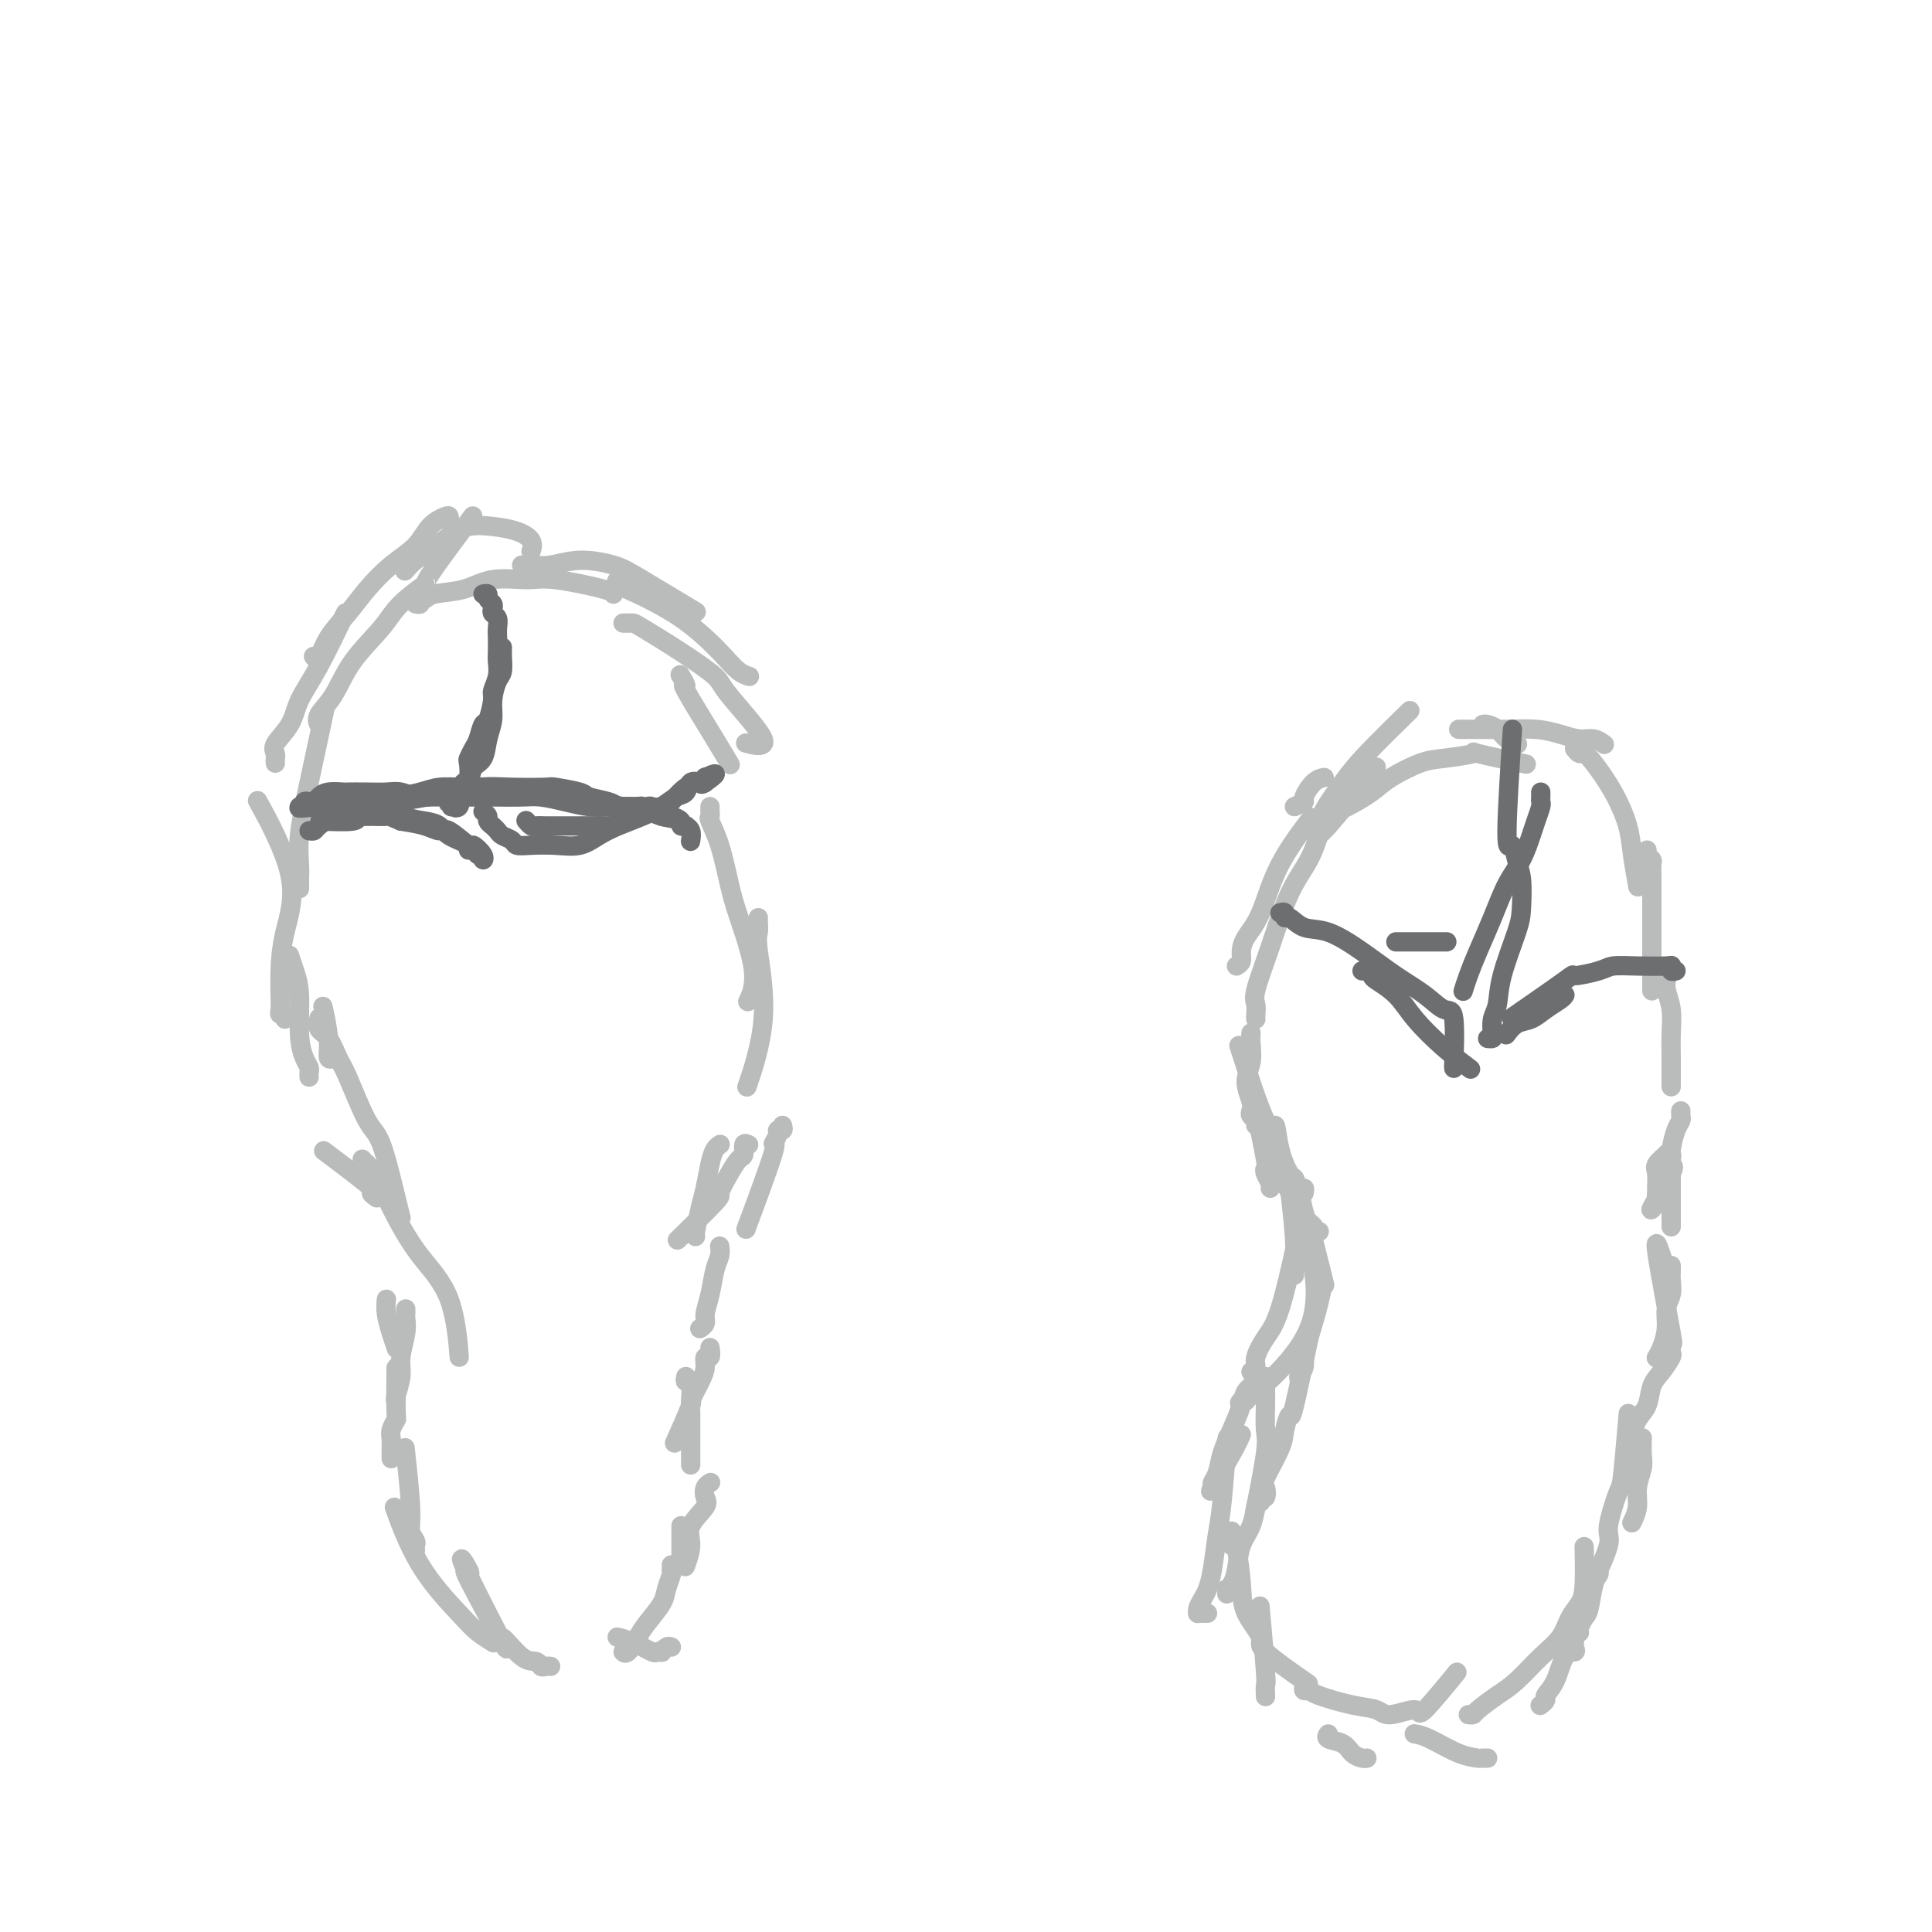 <svg viewBox='0 0 400 400' version='1.1' xmlns='http://www.w3.org/2000/svg' xmlns:xlink='http://www.w3.org/1999/xlink'><g fill='none' stroke='#BABBBB' stroke-width='4' stroke-linecap='round' stroke-linejoin='round'><path d='M64,223c-0.022,-0.344 -0.044,-0.689 0,-1c0.044,-0.311 0.152,-0.589 0,-1c-0.152,-0.411 -0.566,-0.955 -1,-2c-0.434,-1.045 -0.887,-2.592 -1,-5c-0.113,-2.408 0.114,-5.676 0,-8c-0.114,-2.324 -0.569,-3.703 -1,-5c-0.431,-1.297 -0.837,-2.514 -1,-3c-0.163,-0.486 -0.081,-0.243 0,0'/><path d='M59,211c0.113,-0.436 0.226,-0.872 0,-1c-0.226,-0.128 -0.792,0.053 -1,0c-0.208,-0.053 -0.060,-0.339 0,-1c0.060,-0.661 0.032,-1.697 0,-3c-0.032,-1.303 -0.068,-2.874 0,-5c0.068,-2.126 0.239,-4.807 1,-8c0.761,-3.193 2.111,-6.897 1,-12c-1.111,-5.103 -4.684,-11.605 -6,-14c-1.316,-2.395 -0.376,-0.684 0,0c0.376,0.684 0.188,0.342 0,0'/><path d='M62,184c0.003,-0.368 0.005,-0.735 0,-1c-0.005,-0.265 -0.018,-0.427 0,-1c0.018,-0.573 0.068,-1.557 0,-3c-0.068,-1.443 -0.255,-3.346 0,-6c0.255,-2.654 0.953,-6.061 2,-11c1.047,-4.939 2.442,-11.411 3,-14c0.558,-2.589 0.279,-1.294 0,0'/><path d='M57,158c-0.022,-0.346 -0.043,-0.692 0,-1c0.043,-0.308 0.151,-0.579 0,-1c-0.151,-0.421 -0.562,-0.994 0,-2c0.562,-1.006 2.095,-2.446 3,-4c0.905,-1.554 1.181,-3.221 2,-5c0.819,-1.779 2.182,-3.671 4,-7c1.818,-3.329 4.091,-8.094 5,-10c0.909,-1.906 0.455,-0.953 0,0'/><path d='M65,136c-0.079,-0.089 -0.157,-0.178 0,0c0.157,0.178 0.550,0.624 1,0c0.450,-0.624 0.956,-2.319 2,-4c1.044,-1.681 2.624,-3.350 4,-5c1.376,-1.650 2.547,-3.283 4,-5c1.453,-1.717 3.188,-3.519 5,-5c1.812,-1.481 3.701,-2.642 5,-4c1.299,-1.358 2.008,-2.914 3,-4c0.992,-1.086 2.266,-1.703 3,-2c0.734,-0.297 0.929,-0.276 1,0c0.071,0.276 0.019,0.805 0,1c-0.019,0.195 -0.005,0.056 0,0c0.005,-0.056 0.003,-0.028 0,0'/><path d='M84,118c-0.162,0.186 -0.323,0.372 0,0c0.323,-0.372 1.131,-1.302 2,-2c0.869,-0.698 1.800,-1.166 3,-2c1.200,-0.834 2.669,-2.036 4,-3c1.331,-0.964 2.525,-1.691 4,-2c1.475,-0.309 3.232,-0.202 5,0c1.768,0.202 3.546,0.497 5,1c1.454,0.503 2.584,1.212 3,2c0.416,0.788 0.119,1.654 0,2c-0.119,0.346 -0.059,0.173 0,0'/><path d='M108,117c0.525,-0.035 1.050,-0.071 2,0c0.950,0.071 2.326,0.248 4,0c1.674,-0.248 3.645,-0.920 6,-1c2.355,-0.080 5.095,0.432 7,1c1.905,0.568 2.974,1.191 6,3c3.026,1.809 8.007,4.802 10,6c1.993,1.198 0.996,0.599 0,0'/><path d='M129,129c0.320,-0.000 0.640,-0.001 1,0c0.360,0.001 0.762,0.003 1,0c0.238,-0.003 0.314,-0.010 2,1c1.686,1.010 4.983,3.037 8,5c3.017,1.963 5.753,3.860 7,5c1.247,1.140 1.004,1.522 3,4c1.996,2.478 6.230,7.052 7,9c0.770,1.948 -1.923,1.271 -3,1c-1.077,-0.271 -0.539,-0.135 0,0'/><path d='M66,150c0.070,0.149 0.140,0.298 0,0c-0.140,-0.298 -0.491,-1.043 0,-2c0.491,-0.957 1.822,-2.125 3,-4c1.178,-1.875 2.202,-4.457 4,-7c1.798,-2.543 4.368,-5.049 6,-7c1.632,-1.951 2.325,-3.349 4,-5c1.675,-1.651 4.333,-3.556 5,-4c0.667,-0.444 -0.656,0.572 1,-2c1.656,-2.572 6.292,-8.731 8,-11c1.708,-2.269 0.488,-0.648 0,0c-0.488,0.648 -0.244,0.324 0,0'/><path d='M86,125c0.447,0.120 0.895,0.241 1,0c0.105,-0.241 -0.131,-0.843 0,-1c0.131,-0.157 0.629,0.130 1,0c0.371,-0.130 0.617,-0.678 2,-1c1.383,-0.322 3.905,-0.420 6,-1c2.095,-0.580 3.763,-1.644 6,-2c2.237,-0.356 5.044,-0.004 7,0c1.956,0.004 3.060,-0.339 6,0c2.940,0.339 7.716,1.359 10,2c2.284,0.641 2.076,0.903 2,1c-0.076,0.097 -0.022,0.028 0,0c0.022,-0.028 0.011,-0.014 0,0'/><path d='M128,120c0.097,-0.064 0.195,-0.128 0,0c-0.195,0.128 -0.681,0.449 0,1c0.681,0.551 2.531,1.333 4,2c1.469,0.667 2.557,1.219 4,2c1.443,0.781 3.242,1.793 5,3c1.758,1.207 3.477,2.611 5,4c1.523,1.389 2.852,2.764 4,4c1.148,1.236 2.117,2.333 3,3c0.883,0.667 1.681,0.905 2,1c0.319,0.095 0.160,0.048 0,0'/><path d='M141,140c-0.156,-0.267 -0.311,-0.533 0,0c0.311,0.533 1.089,1.867 1,2c-0.089,0.133 -1.044,-0.933 0,1c1.044,1.933 4.089,6.867 6,10c1.911,3.133 2.689,4.467 3,5c0.311,0.533 0.156,0.267 0,0'/><path d='M147,167c-0.013,0.314 -0.025,0.628 0,1c0.025,0.372 0.088,0.803 0,1c-0.088,0.197 -0.327,0.161 0,1c0.327,0.839 1.218,2.551 2,5c0.782,2.449 1.453,5.633 2,8c0.547,2.367 0.970,3.916 2,7c1.030,3.084 2.668,7.703 3,11c0.332,3.297 -0.641,5.272 -1,6c-0.359,0.728 -0.102,0.208 0,0c0.102,-0.208 0.051,-0.104 0,0'/><path d='M157,190c-0.015,0.232 -0.029,0.464 0,1c0.029,0.536 0.103,1.376 0,2c-0.103,0.624 -0.381,1.032 0,4c0.381,2.968 1.422,8.497 1,14c-0.422,5.503 -2.306,10.982 -3,13c-0.694,2.018 -0.198,0.577 0,0c0.198,-0.577 0.099,-0.288 0,0'/><path d='M162,233c0.124,0.433 0.249,0.866 0,1c-0.249,0.134 -0.870,-0.030 -1,0c-0.130,0.030 0.232,0.256 0,1c-0.232,0.744 -1.057,2.006 -1,2c0.057,-0.006 0.995,-1.280 0,2c-0.995,3.280 -3.922,11.114 -5,14c-1.078,2.886 -0.308,0.825 0,0c0.308,-0.825 0.154,-0.412 0,0'/><path d='M155,237c-0.442,-0.212 -0.883,-0.424 -1,0c-0.117,0.424 0.091,1.483 0,2c-0.091,0.517 -0.482,0.490 -1,1c-0.518,0.510 -1.165,1.555 -2,3c-0.835,1.445 -1.859,3.291 -2,4c-0.141,0.709 0.601,0.283 -1,2c-1.601,1.717 -5.547,5.578 -7,7c-1.453,1.422 -0.415,0.406 0,0c0.415,-0.406 0.208,-0.203 0,0'/><path d='M149,237c0.089,-0.057 0.179,-0.114 0,0c-0.179,0.114 -0.626,0.398 -1,1c-0.374,0.602 -0.675,1.520 -1,3c-0.325,1.480 -0.676,3.521 -1,5c-0.324,1.479 -0.623,2.396 -1,4c-0.377,1.604 -0.832,3.893 -1,5c-0.168,1.107 -0.048,1.030 0,1c0.048,-0.030 0.024,-0.015 0,0'/><path d='M149,258c0.092,0.629 0.183,1.257 0,2c-0.183,0.743 -0.641,1.600 -1,3c-0.359,1.400 -0.618,3.342 -1,5c-0.382,1.658 -0.886,3.032 -1,4c-0.114,0.968 0.162,1.530 0,2c-0.162,0.470 -0.760,0.849 -1,1c-0.240,0.151 -0.120,0.076 0,0'/><path d='M147,279c0.117,0.891 0.233,1.782 0,2c-0.233,0.218 -0.816,-0.236 -1,0c-0.184,0.236 0.030,1.161 0,2c-0.030,0.839 -0.306,1.590 -1,3c-0.694,1.410 -1.808,3.477 -2,4c-0.192,0.523 0.536,-0.499 0,1c-0.536,1.499 -2.337,5.519 -3,7c-0.663,1.481 -0.190,0.423 0,0c0.190,-0.423 0.095,-0.212 0,0'/><path d='M142,285c-0.113,0.527 -0.226,1.054 0,1c0.226,-0.054 0.793,-0.689 1,0c0.207,0.689 0.056,2.704 0,4c-0.056,1.296 -0.015,1.875 0,3c0.015,1.125 0.004,2.796 0,4c-0.004,1.204 -0.001,1.939 0,3c0.001,1.061 0.000,2.446 0,3c-0.000,0.554 -0.000,0.277 0,0'/><path d='M141,316c0.000,-0.098 0.000,-0.195 0,0c0.000,0.195 0.000,0.683 0,1c0.000,0.317 0.000,0.463 0,1c0.000,0.537 -0.000,1.463 0,2c0.000,0.537 0.000,0.683 0,1c0.000,0.317 0.000,0.805 0,1c0.000,0.195 0.000,0.098 0,0'/><path d='M139,324c0.007,0.433 0.015,0.866 0,1c-0.015,0.134 -0.052,-0.032 0,0c0.052,0.032 0.194,0.262 0,1c-0.194,0.738 -0.724,1.985 -1,3c-0.276,1.015 -0.298,1.799 -1,3c-0.702,1.201 -2.083,2.819 -3,4c-0.917,1.181 -1.369,1.925 -2,3c-0.631,1.075 -1.439,2.482 -2,3c-0.561,0.518 -0.875,0.148 -1,0c-0.125,-0.148 -0.063,-0.074 0,0'/><path d='M147,307c0.107,-0.062 0.213,-0.124 0,0c-0.213,0.124 -0.746,0.433 -1,1c-0.254,0.567 -0.230,1.393 0,2c0.230,0.607 0.664,0.996 0,2c-0.664,1.004 -2.427,2.623 -3,4c-0.573,1.377 0.042,2.514 0,4c-0.042,1.486 -0.742,3.323 -1,4c-0.258,0.677 -0.074,0.193 0,0c0.074,-0.193 0.037,-0.097 0,0'/><path d='M139,341c-0.302,-0.112 -0.603,-0.224 -1,0c-0.397,0.224 -0.889,0.786 -1,1c-0.111,0.214 0.159,0.082 0,0c-0.159,-0.082 -0.746,-0.113 -1,0c-0.254,0.113 -0.173,0.370 -1,0c-0.827,-0.370 -2.562,-1.367 -4,-2c-1.438,-0.633 -2.579,-0.901 -3,-1c-0.421,-0.099 -0.120,-0.028 0,0c0.120,0.028 0.060,0.014 0,0'/><path d='M114,345c-0.325,-0.033 -0.649,-0.065 -1,0c-0.351,0.065 -0.728,0.228 -1,0c-0.272,-0.228 -0.440,-0.847 -1,-1c-0.560,-0.153 -1.512,0.159 -3,-1c-1.488,-1.159 -3.513,-3.789 -4,-4c-0.487,-0.211 0.565,1.999 -1,-1c-1.565,-2.999 -5.747,-11.205 -7,-14c-1.253,-2.795 0.423,-0.178 1,1c0.577,1.178 0.057,0.917 0,1c-0.057,0.083 0.350,0.509 0,0c-0.350,-0.509 -1.457,-1.955 0,1c1.457,2.955 5.479,10.310 7,13c1.521,2.690 0.542,0.715 0,0c-0.542,-0.715 -0.647,-0.171 -1,0c-0.353,0.171 -0.953,-0.029 -1,0c-0.047,0.029 0.459,0.289 0,0c-0.459,-0.289 -1.885,-1.128 -3,-2c-1.115,-0.872 -1.920,-1.778 -4,-4c-2.080,-2.222 -5.434,-5.761 -8,-10c-2.566,-4.239 -4.345,-9.180 -5,-11c-0.655,-1.820 -0.187,-0.520 0,0c0.187,0.520 0.094,0.260 0,0'/><path d='M86,321c-0.032,-0.353 -0.065,-0.706 0,-1c0.065,-0.294 0.227,-0.529 0,-1c-0.227,-0.471 -0.844,-1.178 -1,-2c-0.156,-0.822 0.150,-1.760 0,-5c-0.150,-3.240 -0.757,-8.783 -1,-11c-0.243,-2.217 -0.121,-1.109 0,0'/><path d='M81,302c0.002,-0.358 0.004,-0.717 0,-1c-0.004,-0.283 -0.015,-0.492 0,-1c0.015,-0.508 0.057,-1.315 0,-2c-0.057,-0.685 -0.211,-1.248 0,-2c0.211,-0.752 0.789,-1.693 1,-2c0.211,-0.307 0.057,0.021 0,-2c-0.057,-2.021 -0.015,-6.390 0,-8c0.015,-1.610 0.004,-0.460 0,0c-0.004,0.460 -0.002,0.230 0,0'/><path d='M82,290c-0.121,-0.056 -0.243,-0.113 0,-1c0.243,-0.887 0.850,-2.605 1,-4c0.150,-1.395 -0.156,-2.469 0,-4c0.156,-1.531 0.774,-3.521 1,-5c0.226,-1.479 0.061,-2.448 0,-3c-0.061,-0.552 -0.016,-0.687 0,-1c0.016,-0.313 0.005,-0.804 0,-1c-0.005,-0.196 -0.002,-0.098 0,0'/><path d='M78,248c-0.695,-0.522 -1.391,-1.043 -1,-1c0.391,0.043 1.868,0.651 0,-1c-1.868,-1.651 -7.080,-5.560 -9,-7c-1.920,-1.440 -0.549,-0.411 0,0c0.549,0.411 0.274,0.206 0,0'/><path d='M69,219c0.121,-0.073 0.242,-0.147 0,0c-0.242,0.147 -0.848,0.514 -1,0c-0.152,-0.514 0.152,-1.907 0,-4c-0.152,-2.093 -0.758,-4.884 -1,-6c-0.242,-1.116 -0.121,-0.558 0,0'/><path d='M66,211c0.047,-0.195 0.094,-0.389 0,0c-0.094,0.389 -0.328,1.362 0,2c0.328,0.638 1.217,0.943 2,2c0.783,1.057 1.460,2.867 2,4c0.540,1.133 0.943,1.589 2,4c1.057,2.411 2.766,6.775 4,9c1.234,2.225 1.991,2.309 3,5c1.009,2.691 2.271,7.989 3,11c0.729,3.011 0.927,3.734 1,4c0.073,0.266 0.021,0.076 0,0c-0.021,-0.076 -0.010,-0.038 0,0'/><path d='M75,240c0.010,0.391 0.021,0.783 0,1c-0.021,0.217 -0.073,0.261 0,0c0.073,-0.261 0.271,-0.825 1,0c0.729,0.825 1.989,3.040 3,5c1.011,1.960 1.774,3.667 3,6c1.226,2.333 2.917,5.294 5,8c2.083,2.706 4.558,5.158 6,9c1.442,3.842 1.850,9.073 2,11c0.150,1.927 0.043,0.551 0,0c-0.043,-0.551 -0.021,-0.275 0,0'/><path d='M80,269c-0.083,0.905 -0.167,1.810 0,3c0.167,1.190 0.583,2.667 1,4c0.417,1.333 0.833,2.524 1,3c0.167,0.476 0.083,0.238 0,0'/><path d='M250,334c-0.308,0.005 -0.615,0.009 -1,0c-0.385,-0.009 -0.846,-0.032 -1,0c-0.154,0.032 0.000,0.119 0,0c-0.000,-0.119 -0.155,-0.443 0,-1c0.155,-0.557 0.619,-1.347 1,-2c0.381,-0.653 0.680,-1.168 1,-2c0.320,-0.832 0.660,-1.980 1,-4c0.340,-2.020 0.679,-4.913 1,-7c0.321,-2.087 0.625,-3.370 1,-7c0.375,-3.630 0.821,-9.609 1,-12c0.179,-2.391 0.089,-1.196 0,0'/><path d='M257,297c-0.390,0.903 -0.781,1.807 -2,4c-1.219,2.193 -3.267,5.676 -4,7c-0.733,1.324 -0.152,0.488 0,0c0.152,-0.488 -0.124,-0.626 0,-1c0.124,-0.374 0.648,-0.982 1,-2c0.352,-1.018 0.533,-2.447 1,-4c0.467,-1.553 1.221,-3.229 2,-5c0.779,-1.771 1.582,-3.638 2,-5c0.418,-1.362 0.452,-2.221 1,-3c0.548,-0.779 1.609,-1.479 2,-2c0.391,-0.521 0.112,-0.863 0,-1c-0.112,-0.137 -0.056,-0.068 0,0'/><path d='M259,284c0.465,-0.294 0.931,-0.589 1,-1c0.069,-0.411 -0.258,-0.939 0,-2c0.258,-1.061 1.100,-2.656 2,-4c0.900,-1.344 1.858,-2.439 3,-6c1.142,-3.561 2.469,-9.589 3,-12c0.531,-2.411 0.265,-1.206 0,0'/><path d='M268,264c-0.002,-0.464 -0.004,-0.928 0,-1c0.004,-0.072 0.015,0.249 0,0c-0.015,-0.249 -0.056,-1.067 0,-2c0.056,-0.933 0.207,-1.982 0,-5c-0.207,-3.018 -0.774,-8.005 -1,-10c-0.226,-1.995 -0.113,-0.997 0,0'/><path d='M263,246c0.109,-0.232 0.218,-0.463 0,-1c-0.218,-0.537 -0.763,-1.379 -1,-2c-0.237,-0.621 -0.167,-1.022 0,-1c0.167,0.022 0.429,0.468 0,-2c-0.429,-2.468 -1.551,-7.848 -2,-10c-0.449,-2.152 -0.224,-1.076 0,0'/><path d='M254,330c0.023,-0.438 0.047,-0.876 0,-1c-0.047,-0.124 -0.164,0.064 0,0c0.164,-0.064 0.608,-0.382 1,-1c0.392,-0.618 0.732,-1.536 1,-3c0.268,-1.464 0.464,-3.475 1,-5c0.536,-1.525 1.414,-2.564 2,-4c0.586,-1.436 0.882,-3.267 1,-4c0.118,-0.733 0.059,-0.366 0,0'/><path d='M261,311c-0.107,-0.478 -0.214,-0.957 0,-1c0.214,-0.043 0.750,0.348 1,0c0.250,-0.348 0.214,-1.437 0,-2c-0.214,-0.563 -0.607,-0.599 0,-2c0.607,-1.401 2.212,-4.165 3,-6c0.788,-1.835 0.757,-2.740 1,-4c0.243,-1.260 0.758,-2.876 1,-3c0.242,-0.124 0.209,1.245 1,-2c0.791,-3.245 2.405,-11.104 3,-14c0.595,-2.896 0.170,-0.827 0,0c-0.170,0.827 -0.085,0.414 0,0'/><path d='M269,286c0.031,-0.472 0.063,-0.945 0,-1c-0.063,-0.055 -0.220,0.307 0,0c0.220,-0.307 0.819,-1.282 1,-2c0.181,-0.718 -0.055,-1.179 0,-2c0.055,-0.821 0.399,-2.001 1,-4c0.601,-1.999 1.457,-4.815 2,-7c0.543,-2.185 0.773,-3.737 1,-4c0.227,-0.263 0.453,0.765 0,-1c-0.453,-1.765 -1.583,-6.321 -2,-8c-0.417,-1.679 -0.119,-0.480 0,0c0.119,0.480 0.060,0.240 0,0'/><path d='M273,255c0.120,-0.025 0.239,-0.049 0,0c-0.239,0.049 -0.837,0.172 -1,0c-0.163,-0.172 0.110,-0.637 0,-1c-0.110,-0.363 -0.604,-0.623 -1,-1c-0.396,-0.377 -0.695,-0.872 -1,-2c-0.305,-1.128 -0.618,-2.890 -1,-4c-0.382,-1.110 -0.834,-1.568 -1,-2c-0.166,-0.432 -0.048,-0.838 0,-1c0.048,-0.162 0.024,-0.081 0,0'/><path d='M263,241c0.451,-0.129 0.901,-0.259 1,0c0.099,0.259 -0.155,0.905 0,1c0.155,0.095 0.718,-0.363 1,0c0.282,0.363 0.281,1.545 1,3c0.719,1.455 2.157,3.181 3,5c0.843,1.819 1.091,3.731 2,8c0.909,4.269 2.478,10.895 0,17c-2.478,6.105 -9.005,11.688 -12,14c-2.995,2.312 -2.460,1.353 -2,1c0.460,-0.353 0.846,-0.101 1,0c0.154,0.101 0.077,0.050 0,0'/><path d='M262,285c-0.000,0.325 -0.001,0.650 0,1c0.001,0.350 0.002,0.725 0,1c-0.002,0.275 -0.008,0.450 0,1c0.008,0.550 0.030,1.473 0,3c-0.030,1.527 -0.111,3.657 0,5c0.111,1.343 0.415,1.900 0,5c-0.415,3.100 -1.547,8.743 -2,11c-0.453,2.257 -0.226,1.129 0,0'/><path d='M270,247c0.087,-0.483 0.174,-0.966 0,-1c-0.174,-0.034 -0.610,0.379 -1,0c-0.390,-0.379 -0.734,-1.552 -1,-2c-0.266,-0.448 -0.454,-0.173 -1,-1c-0.546,-0.827 -1.449,-2.757 -2,-5c-0.551,-2.243 -0.750,-4.800 -1,-5c-0.250,-0.200 -0.552,1.957 -2,-1c-1.448,-2.957 -4.044,-11.027 -5,-14c-0.956,-2.973 -0.273,-0.849 0,0c0.273,0.849 0.137,0.425 0,0'/><path d='M260,233c0.110,-0.330 0.221,-0.661 0,-1c-0.221,-0.339 -0.773,-0.687 -1,-1c-0.227,-0.313 -0.127,-0.591 0,-1c0.127,-0.409 0.283,-0.951 0,-2c-0.283,-1.049 -1.004,-2.607 -1,-4c0.004,-1.393 0.733,-2.621 1,-4c0.267,-1.379 0.072,-2.910 0,-4c-0.072,-1.090 -0.021,-1.740 0,-2c0.021,-0.260 0.010,-0.130 0,0'/><path d='M256,200c0.434,-0.263 0.868,-0.526 1,-1c0.132,-0.474 -0.037,-1.159 0,-2c0.037,-0.841 0.279,-1.840 1,-3c0.721,-1.160 1.920,-2.482 3,-5c1.080,-2.518 2.042,-6.232 4,-10c1.958,-3.768 4.912,-7.591 6,-9c1.088,-1.409 0.311,-0.402 0,0c-0.311,0.402 -0.155,0.201 0,0'/><path d='M268,167c0.890,-0.392 1.780,-0.785 2,-1c0.220,-0.215 -0.230,-0.254 0,-1c0.230,-0.746 1.139,-2.201 2,-3c0.861,-0.799 1.675,-0.943 2,-1c0.325,-0.057 0.163,-0.029 0,0'/><path d='M260,211c-0.018,-0.235 -0.035,-0.469 0,-1c0.035,-0.531 0.124,-1.357 0,-2c-0.124,-0.643 -0.460,-1.102 0,-3c0.460,-1.898 1.715,-5.233 3,-9c1.285,-3.767 2.599,-7.965 4,-11c1.401,-3.035 2.890,-4.907 4,-7c1.110,-2.093 1.842,-4.406 2,-5c0.158,-0.594 -0.257,0.532 2,-2c2.257,-2.532 7.184,-8.720 9,-11c1.816,-2.280 0.519,-0.651 0,0c-0.519,0.651 -0.259,0.326 0,0'/><path d='M272,171c0.407,0.189 0.815,0.379 1,0c0.185,-0.379 0.149,-1.325 1,-3c0.851,-1.675 2.589,-4.078 4,-6c1.411,-1.922 2.495,-3.364 5,-6c2.505,-2.636 6.430,-6.468 8,-8c1.570,-1.532 0.785,-0.766 0,0'/><path d='M307,150c0.241,-0.061 0.482,-0.121 1,0c0.518,0.121 1.314,0.424 2,1c0.686,0.576 1.262,1.424 2,2c0.738,0.576 1.640,0.879 2,1c0.360,0.121 0.180,0.061 0,0'/><path d='M274,171c0.509,-0.351 1.018,-0.701 1,-1c-0.018,-0.299 -0.564,-0.546 0,-1c0.564,-0.454 2.237,-1.116 4,-2c1.763,-0.884 3.617,-1.991 5,-3c1.383,-1.009 2.295,-1.918 4,-3c1.705,-1.082 4.204,-2.335 6,-3c1.796,-0.665 2.891,-0.742 5,-1c2.109,-0.258 5.234,-0.696 6,-1c0.766,-0.304 -0.826,-0.473 1,0c1.826,0.473 7.068,1.589 9,2c1.932,0.411 0.552,0.117 0,0c-0.552,-0.117 -0.276,-0.059 0,0'/><path d='M302,151c0.370,-0.000 0.741,-0.001 1,0c0.259,0.001 0.407,0.003 1,0c0.593,-0.003 1.632,-0.011 3,0c1.368,0.011 3.066,0.040 5,0c1.934,-0.040 4.105,-0.151 6,0c1.895,0.151 3.513,0.562 5,1c1.487,0.438 2.842,0.901 4,1c1.158,0.099 2.120,-0.166 3,0c0.880,0.166 1.680,0.762 2,1c0.320,0.238 0.160,0.119 0,0'/><path d='M326,155c0.344,0.447 0.687,0.894 1,1c0.313,0.106 0.594,-0.131 1,0c0.406,0.131 0.936,0.628 2,2c1.064,1.372 2.664,3.619 4,6c1.336,2.381 2.410,4.896 3,7c0.590,2.104 0.697,3.797 1,6c0.303,2.203 0.801,4.915 1,6c0.199,1.085 0.100,0.542 0,0'/><path d='M341,176c-0.113,0.321 -0.226,0.642 0,1c0.226,0.358 0.793,0.751 1,1c0.207,0.249 0.056,0.352 0,1c-0.056,0.648 -0.015,1.839 0,3c0.015,1.161 0.004,2.292 0,4c-0.004,1.708 -0.001,3.992 0,6c0.001,2.008 0.000,3.740 0,5c-0.000,1.260 -0.000,2.049 0,3c0.000,0.951 0.000,2.064 0,3c-0.000,0.936 -0.000,1.696 0,2c0.000,0.304 0.000,0.152 0,0'/><path d='M345,202c-0.008,-0.076 -0.016,-0.153 0,0c0.016,0.153 0.057,0.535 0,1c-0.057,0.465 -0.211,1.014 0,2c0.211,0.986 0.789,2.408 1,4c0.211,1.592 0.057,3.355 0,5c-0.057,1.645 -0.015,3.173 0,5c0.015,1.827 0.004,3.953 0,5c-0.004,1.047 -0.001,1.013 0,1c0.001,-0.013 0.001,-0.007 0,0'/><path d='M348,230c-0.023,0.344 -0.046,0.688 0,1c0.046,0.312 0.160,0.592 0,1c-0.160,0.408 -0.595,0.946 -1,2c-0.405,1.054 -0.780,2.626 -1,4c-0.220,1.374 -0.283,2.551 0,3c0.283,0.449 0.913,0.169 0,2c-0.913,1.831 -3.369,5.771 -4,7c-0.631,1.229 0.564,-0.255 1,-1c0.436,-0.745 0.115,-0.751 0,-1c-0.115,-0.249 -0.023,-0.740 0,-1c0.023,-0.260 -0.023,-0.290 0,-1c0.023,-0.710 0.115,-2.100 0,-3c-0.115,-0.900 -0.437,-1.310 0,-2c0.437,-0.690 1.634,-1.659 2,-2c0.366,-0.341 -0.098,-0.056 0,0c0.098,0.056 0.758,-0.119 1,0c0.242,0.119 0.065,0.532 0,1c-0.065,0.468 -0.017,0.990 0,1c0.017,0.010 0.005,-0.491 0,0c-0.005,0.491 -0.001,1.974 0,3c0.001,1.026 0.000,1.595 0,3c-0.000,1.405 -0.000,3.648 0,5c0.000,1.352 0.000,1.815 0,2c-0.000,0.185 -0.000,0.093 0,0'/><path d='M346,262c0.009,0.269 0.017,0.539 0,1c-0.017,0.461 -0.060,1.114 0,2c0.060,0.886 0.223,2.007 0,3c-0.223,0.993 -0.830,1.860 -1,3c-0.170,1.140 0.099,2.553 0,4c-0.099,1.447 -0.565,2.928 -1,4c-0.435,1.072 -0.839,1.735 -1,2c-0.161,0.265 -0.081,0.133 0,0'/><path d='M346,279c-0.046,0.383 -0.091,0.767 0,1c0.091,0.233 0.319,0.316 0,1c-0.319,0.684 -1.185,1.970 -2,3c-0.815,1.030 -1.577,1.804 -2,3c-0.423,1.196 -0.505,2.816 -1,4c-0.495,1.184 -1.402,1.934 -2,3c-0.598,1.066 -0.885,2.447 -1,3c-0.115,0.553 -0.057,0.276 0,0'/><path d='M340,298c0.009,-0.274 0.017,-0.548 0,0c-0.017,0.548 -0.061,1.920 0,3c0.061,1.080 0.226,1.870 0,3c-0.226,1.130 -0.844,2.602 -1,4c-0.156,1.398 0.150,2.723 0,4c-0.150,1.277 -0.757,2.508 -1,3c-0.243,0.492 -0.121,0.246 0,0'/><path d='M331,325c0.089,0.335 0.178,0.671 0,1c-0.178,0.329 -0.622,0.652 -1,2c-0.378,1.348 -0.690,3.720 -1,5c-0.310,1.280 -0.619,1.467 -1,2c-0.381,0.533 -0.833,1.413 -1,2c-0.167,0.587 -0.048,0.882 0,1c0.048,0.118 0.024,0.059 0,0'/><path d='M326,339c-0.049,0.728 -0.098,1.456 0,2c0.098,0.544 0.343,0.905 0,1c-0.343,0.095 -1.272,-0.076 -2,1c-0.728,1.076 -1.253,3.399 -2,5c-0.747,1.601 -1.716,2.481 -2,3c-0.284,0.519 0.116,0.678 0,1c-0.116,0.322 -0.747,0.806 -1,1c-0.253,0.194 -0.126,0.097 0,0'/><path d='M308,364c-0.288,0.002 -0.576,0.004 -1,0c-0.424,-0.004 -0.982,-0.015 -1,0c-0.018,0.015 0.506,0.057 0,0c-0.506,-0.057 -2.043,-0.211 -4,-1c-1.957,-0.789 -4.335,-2.212 -6,-3c-1.665,-0.788 -2.619,-0.939 -3,-1c-0.381,-0.061 -0.191,-0.030 0,0'/><path d='M283,364c-0.232,0.059 -0.465,0.117 -1,0c-0.535,-0.117 -1.373,-0.410 -2,-1c-0.627,-0.590 -1.044,-1.478 -2,-2c-0.956,-0.522 -2.450,-0.679 -3,-1c-0.550,-0.321 -0.157,-0.806 0,-1c0.157,-0.194 0.079,-0.097 0,0'/><path d='M262,351c0.008,0.231 0.016,0.463 0,0c-0.016,-0.463 -0.056,-1.619 0,-2c0.056,-0.381 0.207,0.013 0,-3c-0.207,-3.013 -0.774,-9.432 -1,-12c-0.226,-2.568 -0.113,-1.284 0,0'/><path d='M255,317c-0.006,0.344 -0.012,0.688 0,1c0.012,0.312 0.042,0.591 0,1c-0.042,0.409 -0.156,0.946 0,1c0.156,0.054 0.584,-0.376 1,1c0.416,1.376 0.821,4.559 1,7c0.179,2.441 0.132,4.139 1,6c0.868,1.861 2.653,3.885 3,5c0.347,1.115 -0.742,1.319 1,3c1.742,1.681 6.315,4.837 8,6c1.685,1.163 0.481,0.332 0,0c-0.481,-0.332 -0.241,-0.166 0,0'/><path d='M270,349c-0.100,0.438 -0.199,0.876 0,1c0.199,0.124 0.697,-0.067 1,0c0.303,0.067 0.411,0.390 2,1c1.589,0.610 4.658,1.505 7,2c2.342,0.495 3.957,0.590 5,1c1.043,0.410 1.516,1.137 3,1c1.484,-0.137 3.981,-1.136 5,-1c1.019,0.136 0.562,1.408 2,0c1.438,-1.408 4.772,-5.494 6,-7c1.228,-1.506 0.351,-0.430 0,0c-0.351,0.430 -0.175,0.215 0,0'/><path d='M304,355c0.407,0.038 0.814,0.075 1,0c0.186,-0.075 0.151,-0.263 1,-1c0.849,-0.737 2.583,-2.024 4,-3c1.417,-0.976 2.516,-1.640 4,-3c1.484,-1.360 3.354,-3.416 5,-5c1.646,-1.584 3.068,-2.695 4,-4c0.932,-1.305 1.374,-2.803 2,-4c0.626,-1.197 1.436,-2.094 2,-3c0.564,-0.906 0.883,-1.821 1,-4c0.117,-2.179 0.034,-5.623 0,-7c-0.034,-1.377 -0.017,-0.689 0,0'/><path d='M329,329c0.005,0.135 0.010,0.270 0,0c-0.010,-0.270 -0.034,-0.945 0,-1c0.034,-0.055 0.127,0.510 1,-1c0.873,-1.510 2.525,-5.097 3,-7c0.475,-1.903 -0.226,-2.123 0,-4c0.226,-1.877 1.380,-5.410 2,-7c0.620,-1.590 0.705,-1.236 1,-4c0.295,-2.764 0.798,-8.647 1,-11c0.202,-2.353 0.101,-1.177 0,0'/><path d='M345,281c-0.120,-0.400 -0.241,-0.799 0,-1c0.241,-0.201 0.842,-0.203 1,-1c0.158,-0.797 -0.129,-2.387 0,-2c0.129,0.387 0.674,2.753 0,-1c-0.674,-3.753 -2.566,-13.626 -3,-17c-0.434,-3.374 0.590,-0.250 1,1c0.410,1.250 0.205,0.625 0,0'/></g>
<g fill='none' stroke='#6D6E70' stroke-width='4' stroke-linecap='round' stroke-linejoin='round'><path d='M289,195c0.360,0.000 0.721,0.000 1,0c0.279,0.000 0.477,0.000 1,0c0.523,0.000 1.372,0.000 3,0c1.628,0.000 4.037,0.000 5,0c0.963,0.000 0.482,0.000 0,0'/><path d='M265,189c0.436,-0.129 0.873,-0.258 1,0c0.127,0.258 -0.054,0.903 0,1c0.054,0.097 0.344,-0.354 1,0c0.656,0.354 1.680,1.515 3,2c1.320,0.485 2.937,0.296 5,1c2.063,0.704 4.571,2.303 7,4c2.429,1.697 4.780,3.494 7,5c2.220,1.506 4.308,2.721 6,4c1.692,1.279 2.989,2.623 4,3c1.011,0.377 1.735,-0.214 2,2c0.265,2.214 0.071,7.233 0,9c-0.071,1.767 -0.019,0.284 0,0c0.019,-0.284 0.005,0.633 0,1c-0.005,0.367 -0.003,0.183 0,0'/><path d='M282,201c0.313,-0.099 0.626,-0.199 1,0c0.374,0.199 0.808,0.695 1,1c0.192,0.305 0.143,0.419 1,1c0.857,0.581 2.619,1.631 4,3c1.381,1.369 2.380,3.058 4,5c1.620,1.942 3.859,4.138 6,6c2.141,1.862 4.183,3.389 5,4c0.817,0.611 0.408,0.305 0,0'/><path d='M347,201c-0.414,0.113 -0.828,0.226 -1,0c-0.172,-0.226 -0.101,-0.790 0,-1c0.101,-0.210 0.232,-0.066 -1,0c-1.232,0.066 -3.826,0.053 -6,0c-2.174,-0.053 -3.927,-0.145 -5,0c-1.073,0.145 -1.467,0.529 -3,1c-1.533,0.471 -4.203,1.030 -5,1c-0.797,-0.030 0.281,-0.647 -2,1c-2.281,1.647 -7.922,5.559 -10,7c-2.078,1.441 -0.594,0.412 0,0c0.594,-0.412 0.297,-0.206 0,0'/><path d='M324,206c-0.154,0.253 -0.308,0.506 -1,1c-0.692,0.494 -1.923,1.229 -3,2c-1.077,0.771 -2.000,1.578 -3,2c-1.000,0.422 -2.077,0.460 -3,1c-0.923,0.540 -1.692,1.583 -2,2c-0.308,0.417 -0.154,0.209 0,0'/><path d='M308,215c0.415,0.038 0.830,0.076 1,0c0.170,-0.076 0.094,-0.268 0,-1c-0.094,-0.732 -0.208,-2.006 0,-3c0.208,-0.994 0.736,-1.708 1,-3c0.264,-1.292 0.264,-3.163 1,-6c0.736,-2.837 2.209,-6.640 3,-9c0.791,-2.360 0.901,-3.276 1,-5c0.099,-1.724 0.188,-4.257 0,-6c-0.188,-1.743 -0.653,-2.697 -1,-4c-0.347,-1.303 -0.576,-2.954 -1,-3c-0.424,-0.046 -1.041,1.513 -1,-3c0.041,-4.513 0.742,-15.100 1,-19c0.258,-3.900 0.074,-1.114 0,0c-0.074,1.114 -0.037,0.557 0,0'/><path d='M319,164c0.007,0.320 0.013,0.639 0,1c-0.013,0.361 -0.047,0.763 0,1c0.047,0.237 0.175,0.308 0,1c-0.175,0.692 -0.655,2.006 -1,3c-0.345,0.994 -0.557,1.668 -1,3c-0.443,1.332 -1.116,3.322 -2,5c-0.884,1.678 -1.978,3.046 -3,5c-1.022,1.954 -1.973,4.496 -3,7c-1.027,2.504 -2.131,4.970 -3,7c-0.869,2.030 -1.503,3.623 -2,5c-0.497,1.377 -0.856,2.536 -1,3c-0.144,0.464 -0.072,0.232 0,0'/><path d='M100,123c0.452,-0.089 0.905,-0.178 1,0c0.095,0.178 -0.167,0.624 0,1c0.167,0.376 0.763,0.681 1,1c0.237,0.319 0.116,0.651 0,1c-0.116,0.349 -0.227,0.716 0,1c0.227,0.284 0.793,0.484 1,1c0.207,0.516 0.057,1.348 0,2c-0.057,0.652 -0.019,1.124 0,2c0.019,0.876 0.020,2.158 0,3c-0.020,0.842 -0.061,1.246 0,2c0.061,0.754 0.224,1.860 0,3c-0.224,1.140 -0.833,2.315 -1,3c-0.167,0.685 0.110,0.879 0,2c-0.110,1.121 -0.608,3.169 -1,4c-0.392,0.831 -0.680,0.444 -1,1c-0.320,0.556 -0.673,2.054 -1,3c-0.327,0.946 -0.627,1.339 -1,2c-0.373,0.661 -0.817,1.591 -1,2c-0.183,0.409 -0.104,0.297 0,1c0.104,0.703 0.234,2.219 0,3c-0.234,0.781 -0.832,0.826 -1,1c-0.168,0.174 0.095,0.478 0,1c-0.095,0.522 -0.547,1.261 -1,2'/><path d='M95,165c-1.255,4.033 -0.394,1.617 0,1c0.394,-0.617 0.320,0.566 0,1c-0.320,0.434 -0.885,0.118 -1,0c-0.115,-0.118 0.220,-0.037 0,0c-0.220,0.037 -0.994,0.029 -1,0c-0.006,-0.029 0.757,-0.081 1,0c0.243,0.081 -0.033,0.294 0,0c0.033,-0.294 0.376,-1.096 1,-2c0.624,-0.904 1.530,-1.911 2,-3c0.470,-1.089 0.503,-2.261 1,-3c0.497,-0.739 1.456,-1.045 2,-2c0.544,-0.955 0.671,-2.558 1,-4c0.329,-1.442 0.859,-2.723 1,-4c0.141,-1.277 -0.106,-2.552 0,-4c0.106,-1.448 0.564,-3.071 1,-4c0.436,-0.929 0.849,-1.163 1,-2c0.151,-0.837 0.041,-2.276 0,-3c-0.041,-0.724 -0.011,-0.733 0,-1c0.011,-0.267 0.003,-0.790 0,-1c-0.003,-0.210 -0.002,-0.105 0,0'/><path d='M68,167c0.343,0.001 0.686,0.001 1,0c0.314,-0.001 0.600,-0.004 1,0c0.400,0.004 0.915,0.016 1,0c0.085,-0.016 -0.260,-0.060 0,0c0.260,0.060 1.125,0.224 2,0c0.875,-0.224 1.759,-0.834 3,-1c1.241,-0.166 2.839,0.113 4,0c1.161,-0.113 1.884,-0.620 3,-1c1.116,-0.380 2.625,-0.635 4,-1c1.375,-0.365 2.618,-0.841 4,-1c1.382,-0.159 2.905,-0.001 5,0c2.095,0.001 4.763,-0.154 7,0c2.237,0.154 4.044,0.616 6,1c1.956,0.384 4.060,0.692 6,1c1.940,0.308 3.717,0.618 5,1c1.283,0.382 2.074,0.835 3,1c0.926,0.165 1.987,0.043 3,0c1.013,-0.043 1.978,-0.008 3,0c1.022,0.008 2.101,-0.012 3,0c0.899,0.012 1.617,0.055 2,0c0.383,-0.055 0.429,-0.207 1,0c0.571,0.207 1.667,0.774 2,1c0.333,0.226 -0.096,0.112 0,0c0.096,-0.112 0.718,-0.223 1,0c0.282,0.223 0.223,0.778 0,1c-0.223,0.222 -0.612,0.111 -1,0'/><path d='M137,169c5.364,0.993 1.772,0.476 0,0c-1.772,-0.476 -1.726,-0.911 -2,-1c-0.274,-0.089 -0.869,0.170 -2,0c-1.131,-0.170 -2.799,-0.767 -4,-1c-1.201,-0.233 -1.936,-0.101 -3,0c-1.064,0.101 -2.456,0.171 -4,0c-1.544,-0.171 -3.241,-0.582 -5,-1c-1.759,-0.418 -3.580,-0.844 -5,-1c-1.420,-0.156 -2.437,-0.042 -4,0c-1.563,0.042 -3.671,0.011 -5,0c-1.329,-0.011 -1.878,-0.002 -3,0c-1.122,0.002 -2.818,-0.003 -4,0c-1.182,0.003 -1.852,0.015 -3,0c-1.148,-0.015 -2.774,-0.057 -4,0c-1.226,0.057 -2.052,0.211 -3,0c-0.948,-0.211 -2.017,-0.788 -3,-1c-0.983,-0.212 -1.881,-0.057 -3,0c-1.119,0.057 -2.461,0.018 -4,0c-1.539,-0.018 -3.277,-0.015 -4,0c-0.723,0.015 -0.431,0.043 -1,0c-0.569,-0.043 -1.999,-0.156 -3,0c-1.001,0.156 -1.573,0.581 -2,1c-0.427,0.419 -0.707,0.830 -1,1c-0.293,0.170 -0.598,0.098 -1,0c-0.402,-0.098 -0.902,-0.222 -1,0c-0.098,0.222 0.204,0.791 0,1c-0.204,0.209 -0.916,0.060 -1,0c-0.084,-0.060 0.458,-0.030 1,0'/><path d='M63,167c-2.772,0.525 0.299,0.338 2,0c1.701,-0.338 2.032,-0.825 3,-1c0.968,-0.175 2.574,-0.037 4,0c1.426,0.037 2.671,-0.028 4,0c1.329,0.028 2.741,0.147 5,0c2.259,-0.147 5.363,-0.561 7,-1c1.637,-0.439 1.805,-0.902 3,-1c1.195,-0.098 3.415,0.169 5,0c1.585,-0.169 2.533,-0.774 4,-1c1.467,-0.226 3.451,-0.071 6,0c2.549,0.071 5.663,0.060 7,0c1.337,-0.060 0.898,-0.170 2,0c1.102,0.170 3.746,0.620 5,1c1.254,0.380 1.117,0.691 2,1c0.883,0.309 2.785,0.618 4,1c1.215,0.382 1.743,0.839 2,1c0.257,0.161 0.244,0.028 1,0c0.756,-0.028 2.283,0.049 3,0c0.717,-0.049 0.625,-0.224 1,0c0.375,0.224 1.219,0.847 2,1c0.781,0.153 1.501,-0.166 2,0c0.499,0.166 0.779,0.815 1,1c0.221,0.185 0.384,-0.095 1,0c0.616,0.095 1.686,0.563 2,1c0.314,0.437 -0.126,0.842 0,1c0.126,0.158 0.818,0.067 1,0c0.182,-0.067 -0.147,-0.111 0,0c0.147,0.111 0.770,0.376 1,1c0.230,0.624 0.066,1.607 0,2c-0.066,0.393 -0.033,0.197 0,0'/><path d='M64,172c0.394,0.048 0.789,0.096 1,0c0.211,-0.096 0.240,-0.337 1,-1c0.760,-0.663 2.251,-1.749 3,-2c0.749,-0.251 0.755,0.332 2,0c1.245,-0.332 3.729,-1.578 5,-2c1.271,-0.422 1.328,-0.020 2,0c0.672,0.020 1.959,-0.343 3,0c1.041,0.343 1.835,1.391 3,2c1.165,0.609 2.700,0.780 4,1c1.300,0.220 2.366,0.489 3,1c0.634,0.511 0.838,1.265 2,2c1.162,0.735 3.282,1.450 4,2c0.718,0.550 0.034,0.936 0,1c-0.034,0.064 0.581,-0.195 1,0c0.419,0.195 0.641,0.842 1,1c0.359,0.158 0.856,-0.175 1,0c0.144,0.175 -0.066,0.859 0,1c0.066,0.141 0.408,-0.259 0,-1c-0.408,-0.741 -1.567,-1.823 -2,-2c-0.433,-0.177 -0.141,0.552 -1,0c-0.859,-0.552 -2.869,-2.385 -4,-3c-1.131,-0.615 -1.381,-0.012 -2,0c-0.619,0.012 -1.605,-0.568 -3,-1c-1.395,-0.432 -3.197,-0.716 -5,-1'/><path d='M83,170c-3.000,-1.308 -2.500,-1.079 -3,-1c-0.500,0.079 -1.998,0.007 -3,0c-1.002,-0.007 -1.506,0.051 -2,0c-0.494,-0.051 -0.978,-0.209 -1,0c-0.022,0.209 0.417,0.787 -1,1c-1.417,0.213 -4.691,0.061 -6,0c-1.309,-0.061 -0.655,-0.030 0,0'/><path d='M100,168c0.455,0.341 0.910,0.683 1,1c0.090,0.317 -0.184,0.610 0,1c0.184,0.390 0.827,0.878 1,1c0.173,0.122 -0.124,-0.121 0,0c0.124,0.121 0.667,0.607 1,1c0.333,0.393 0.454,0.693 1,1c0.546,0.307 1.517,0.620 2,1c0.483,0.380 0.478,0.828 1,1c0.522,0.172 1.573,0.068 3,0c1.427,-0.068 3.231,-0.101 5,0c1.769,0.101 3.502,0.337 5,0c1.498,-0.337 2.761,-1.246 4,-2c1.239,-0.754 2.454,-1.353 4,-2c1.546,-0.647 3.421,-1.344 5,-2c1.579,-0.656 2.860,-1.272 4,-2c1.140,-0.728 2.137,-1.567 3,-2c0.863,-0.433 1.590,-0.460 2,-1c0.410,-0.540 0.502,-1.595 1,-2c0.498,-0.405 1.401,-0.161 2,0c0.599,0.161 0.892,0.239 1,0c0.108,-0.239 0.029,-0.795 0,-1c-0.029,-0.205 -0.008,-0.059 0,0c0.008,0.059 0.004,0.029 0,0'/><path d='M146,161c4.046,-1.935 1.161,0.227 0,1c-1.161,0.773 -0.597,0.157 -1,0c-0.403,-0.157 -1.772,0.147 -3,1c-1.228,0.853 -2.314,2.257 -3,3c-0.686,0.743 -0.973,0.826 -2,1c-1.027,0.174 -2.793,0.439 -4,1c-1.207,0.561 -1.855,1.418 -3,2c-1.145,0.582 -2.786,0.888 -4,1c-1.214,0.112 -2.002,0.030 -3,0c-0.998,-0.030 -2.208,-0.008 -3,0c-0.792,0.008 -1.168,0.003 -2,0c-0.832,-0.003 -2.122,-0.005 -3,0c-0.878,0.005 -1.346,0.015 -2,0c-0.654,-0.015 -1.495,-0.056 -2,0c-0.505,0.056 -0.674,0.207 -1,0c-0.326,-0.207 -0.807,-0.774 -1,-1c-0.193,-0.226 -0.096,-0.113 0,0'/></g>
</svg>